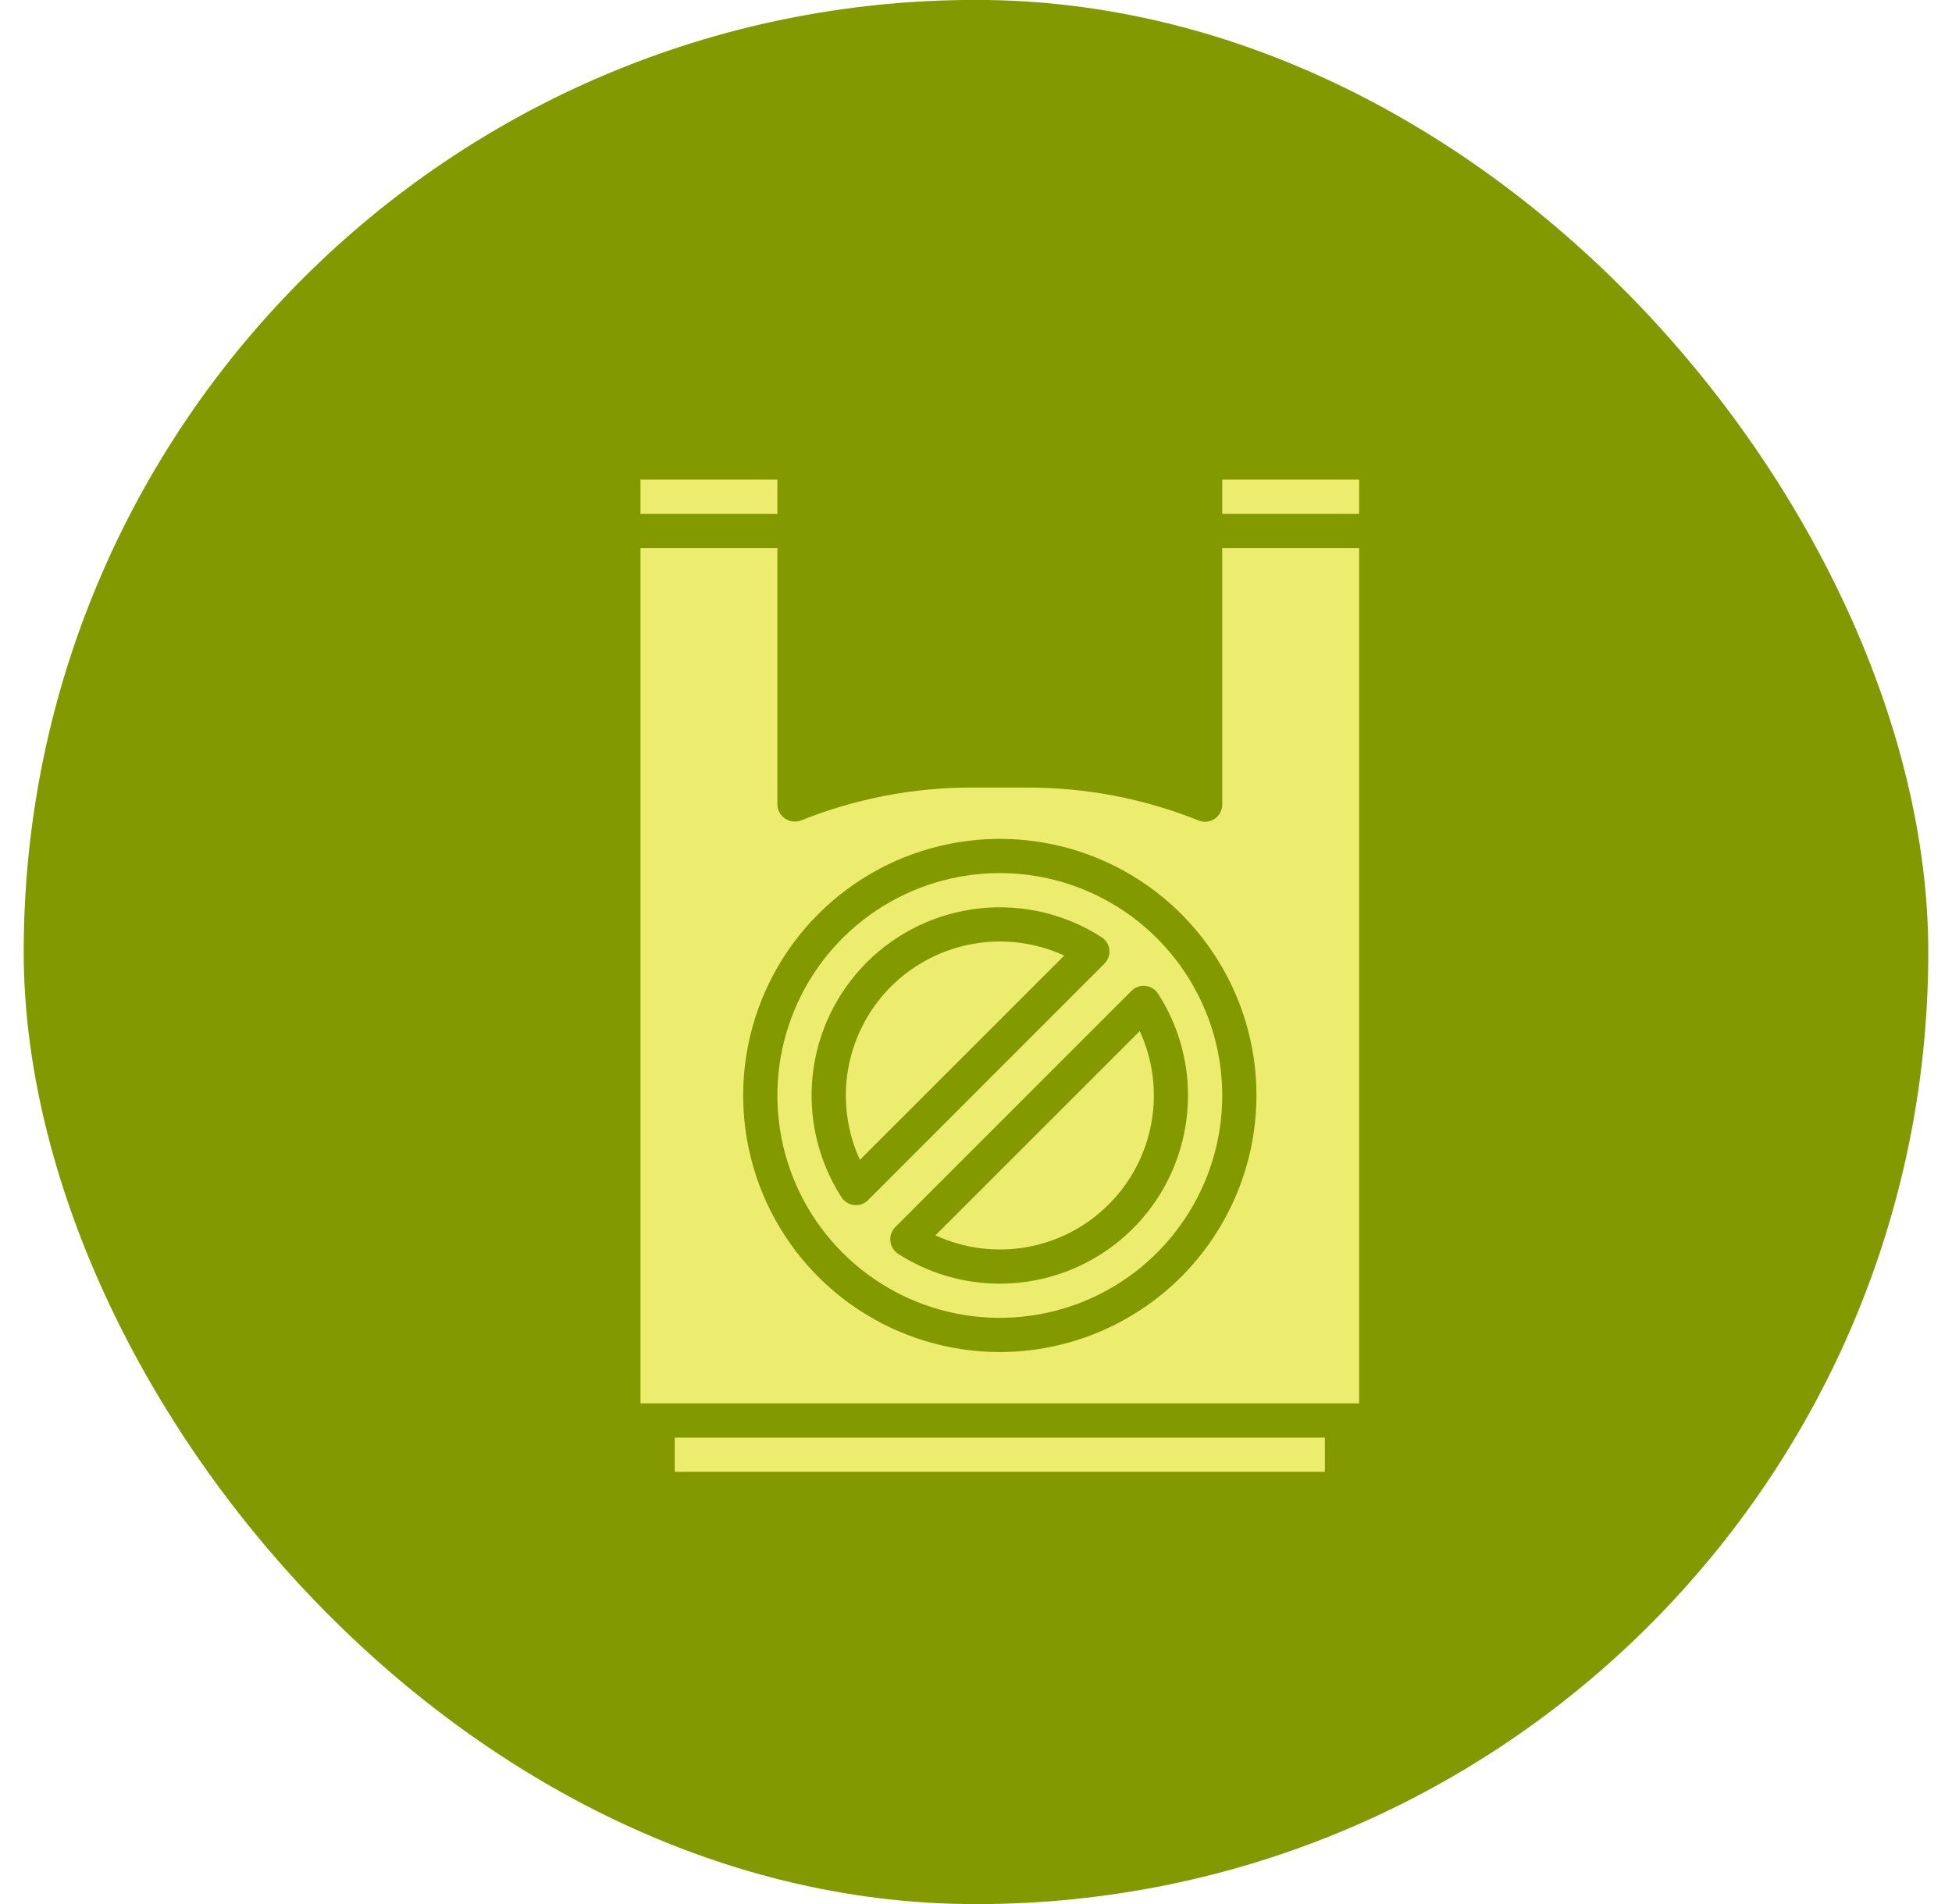 <svg xmlns="http://www.w3.org/2000/svg" fill="none" viewBox="0 0 41 40" height="40" width="41">
<rect fill="#839900" rx="20.002" height="40.004" width="40.004" y="-0.002" x="0.498"></rect>
<path fill="#ECEC6E" d="M17.766 23.014C17.765 23.481 17.866 23.942 18.061 24.366L22.353 20.075C21.86 19.848 21.318 19.749 20.777 19.787C20.236 19.825 19.713 19.998 19.256 20.291C18.799 20.583 18.423 20.986 18.163 21.462C17.903 21.938 17.766 22.471 17.766 23.014Z"></path>
<path fill="#ECEC6E" d="M14.172 30.201H27.828V30.92H14.172V30.201Z"></path>
<path fill="#ECEC6E" d="M19.648 25.952C20.248 26.229 20.919 26.315 21.57 26.199C22.221 26.083 22.821 25.77 23.288 25.302C23.756 24.834 24.069 24.235 24.185 23.584C24.302 22.933 24.216 22.262 23.939 21.661L19.648 25.952Z"></path>
<path fill="#ECEC6E" d="M13.453 10.076H16.328V10.795H13.453V10.076Z"></path>
<path fill="#ECEC6E" d="M25.672 10.076H28.547V10.795H25.672V10.076Z"></path>
<path fill="#ECEC6E" d="M25.672 16.904C25.672 16.963 25.658 17.021 25.63 17.073C25.602 17.125 25.563 17.169 25.514 17.202C25.465 17.235 25.409 17.256 25.351 17.262C25.293 17.268 25.233 17.26 25.179 17.238C24.035 16.779 22.813 16.544 21.58 16.545H20.409C19.183 16.544 17.969 16.778 16.831 17.234C16.776 17.256 16.716 17.264 16.657 17.258C16.598 17.251 16.541 17.231 16.491 17.198C16.442 17.166 16.402 17.122 16.373 17.071C16.345 17.02 16.329 16.963 16.328 16.904V11.514H13.453V29.482H28.547V11.514H25.672V16.904ZM21 28.404C19.934 28.404 18.892 28.088 18.005 27.496C17.119 26.904 16.428 26.062 16.02 25.077C15.612 24.092 15.505 23.008 15.713 21.962C15.921 20.916 16.434 19.956 17.188 19.202C17.942 18.448 18.903 17.935 19.948 17.727C20.994 17.519 22.078 17.625 23.063 18.033C24.048 18.441 24.89 19.132 25.482 20.019C26.075 20.905 26.391 21.948 26.391 23.014C26.389 24.443 25.82 25.813 24.81 26.824C23.799 27.834 22.429 28.403 21 28.404Z"></path>
<path fill="#ECEC6E" d="M21 18.342C20.076 18.342 19.173 18.616 18.404 19.129C17.636 19.642 17.037 20.372 16.684 21.226C16.33 22.079 16.238 23.019 16.418 23.925C16.598 24.831 17.043 25.664 17.697 26.317C18.35 26.971 19.182 27.416 20.089 27.596C20.995 27.776 21.934 27.683 22.788 27.33C23.642 26.976 24.371 26.378 24.884 25.609C25.398 24.841 25.672 23.938 25.672 23.014C25.671 21.775 25.178 20.588 24.302 19.712C23.426 18.836 22.239 18.343 21 18.342ZM17.977 25.318C17.965 25.318 17.952 25.317 17.939 25.316C17.886 25.31 17.835 25.292 17.789 25.264C17.743 25.236 17.704 25.198 17.675 25.153C17.187 24.394 16.973 23.49 17.069 22.593C17.165 21.695 17.566 20.857 18.204 20.219C18.842 19.58 19.68 19.18 20.577 19.083C21.475 18.987 22.379 19.2 23.138 19.689C23.183 19.718 23.221 19.757 23.249 19.802C23.277 19.848 23.295 19.899 23.301 19.953C23.306 20.006 23.3 20.06 23.282 20.111C23.264 20.161 23.235 20.207 23.197 20.245L18.233 25.212C18.199 25.246 18.159 25.272 18.116 25.291C18.072 25.309 18.025 25.318 17.977 25.318ZM24.953 23.014C24.953 23.723 24.762 24.419 24.401 25.03C24.039 25.64 23.52 26.142 22.898 26.482C22.276 26.823 21.573 26.989 20.864 26.965C20.155 26.941 19.466 26.726 18.869 26.344C18.823 26.314 18.784 26.275 18.755 26.229C18.726 26.183 18.708 26.131 18.702 26.077C18.695 26.023 18.701 25.969 18.718 25.918C18.735 25.867 18.764 25.821 18.801 25.782L23.767 20.815C23.805 20.777 23.851 20.748 23.902 20.73C23.952 20.712 24.006 20.706 24.059 20.712C24.113 20.718 24.164 20.735 24.21 20.763C24.255 20.791 24.294 20.829 24.323 20.874C24.735 21.512 24.954 22.255 24.953 23.014Z"></path>
</svg>

